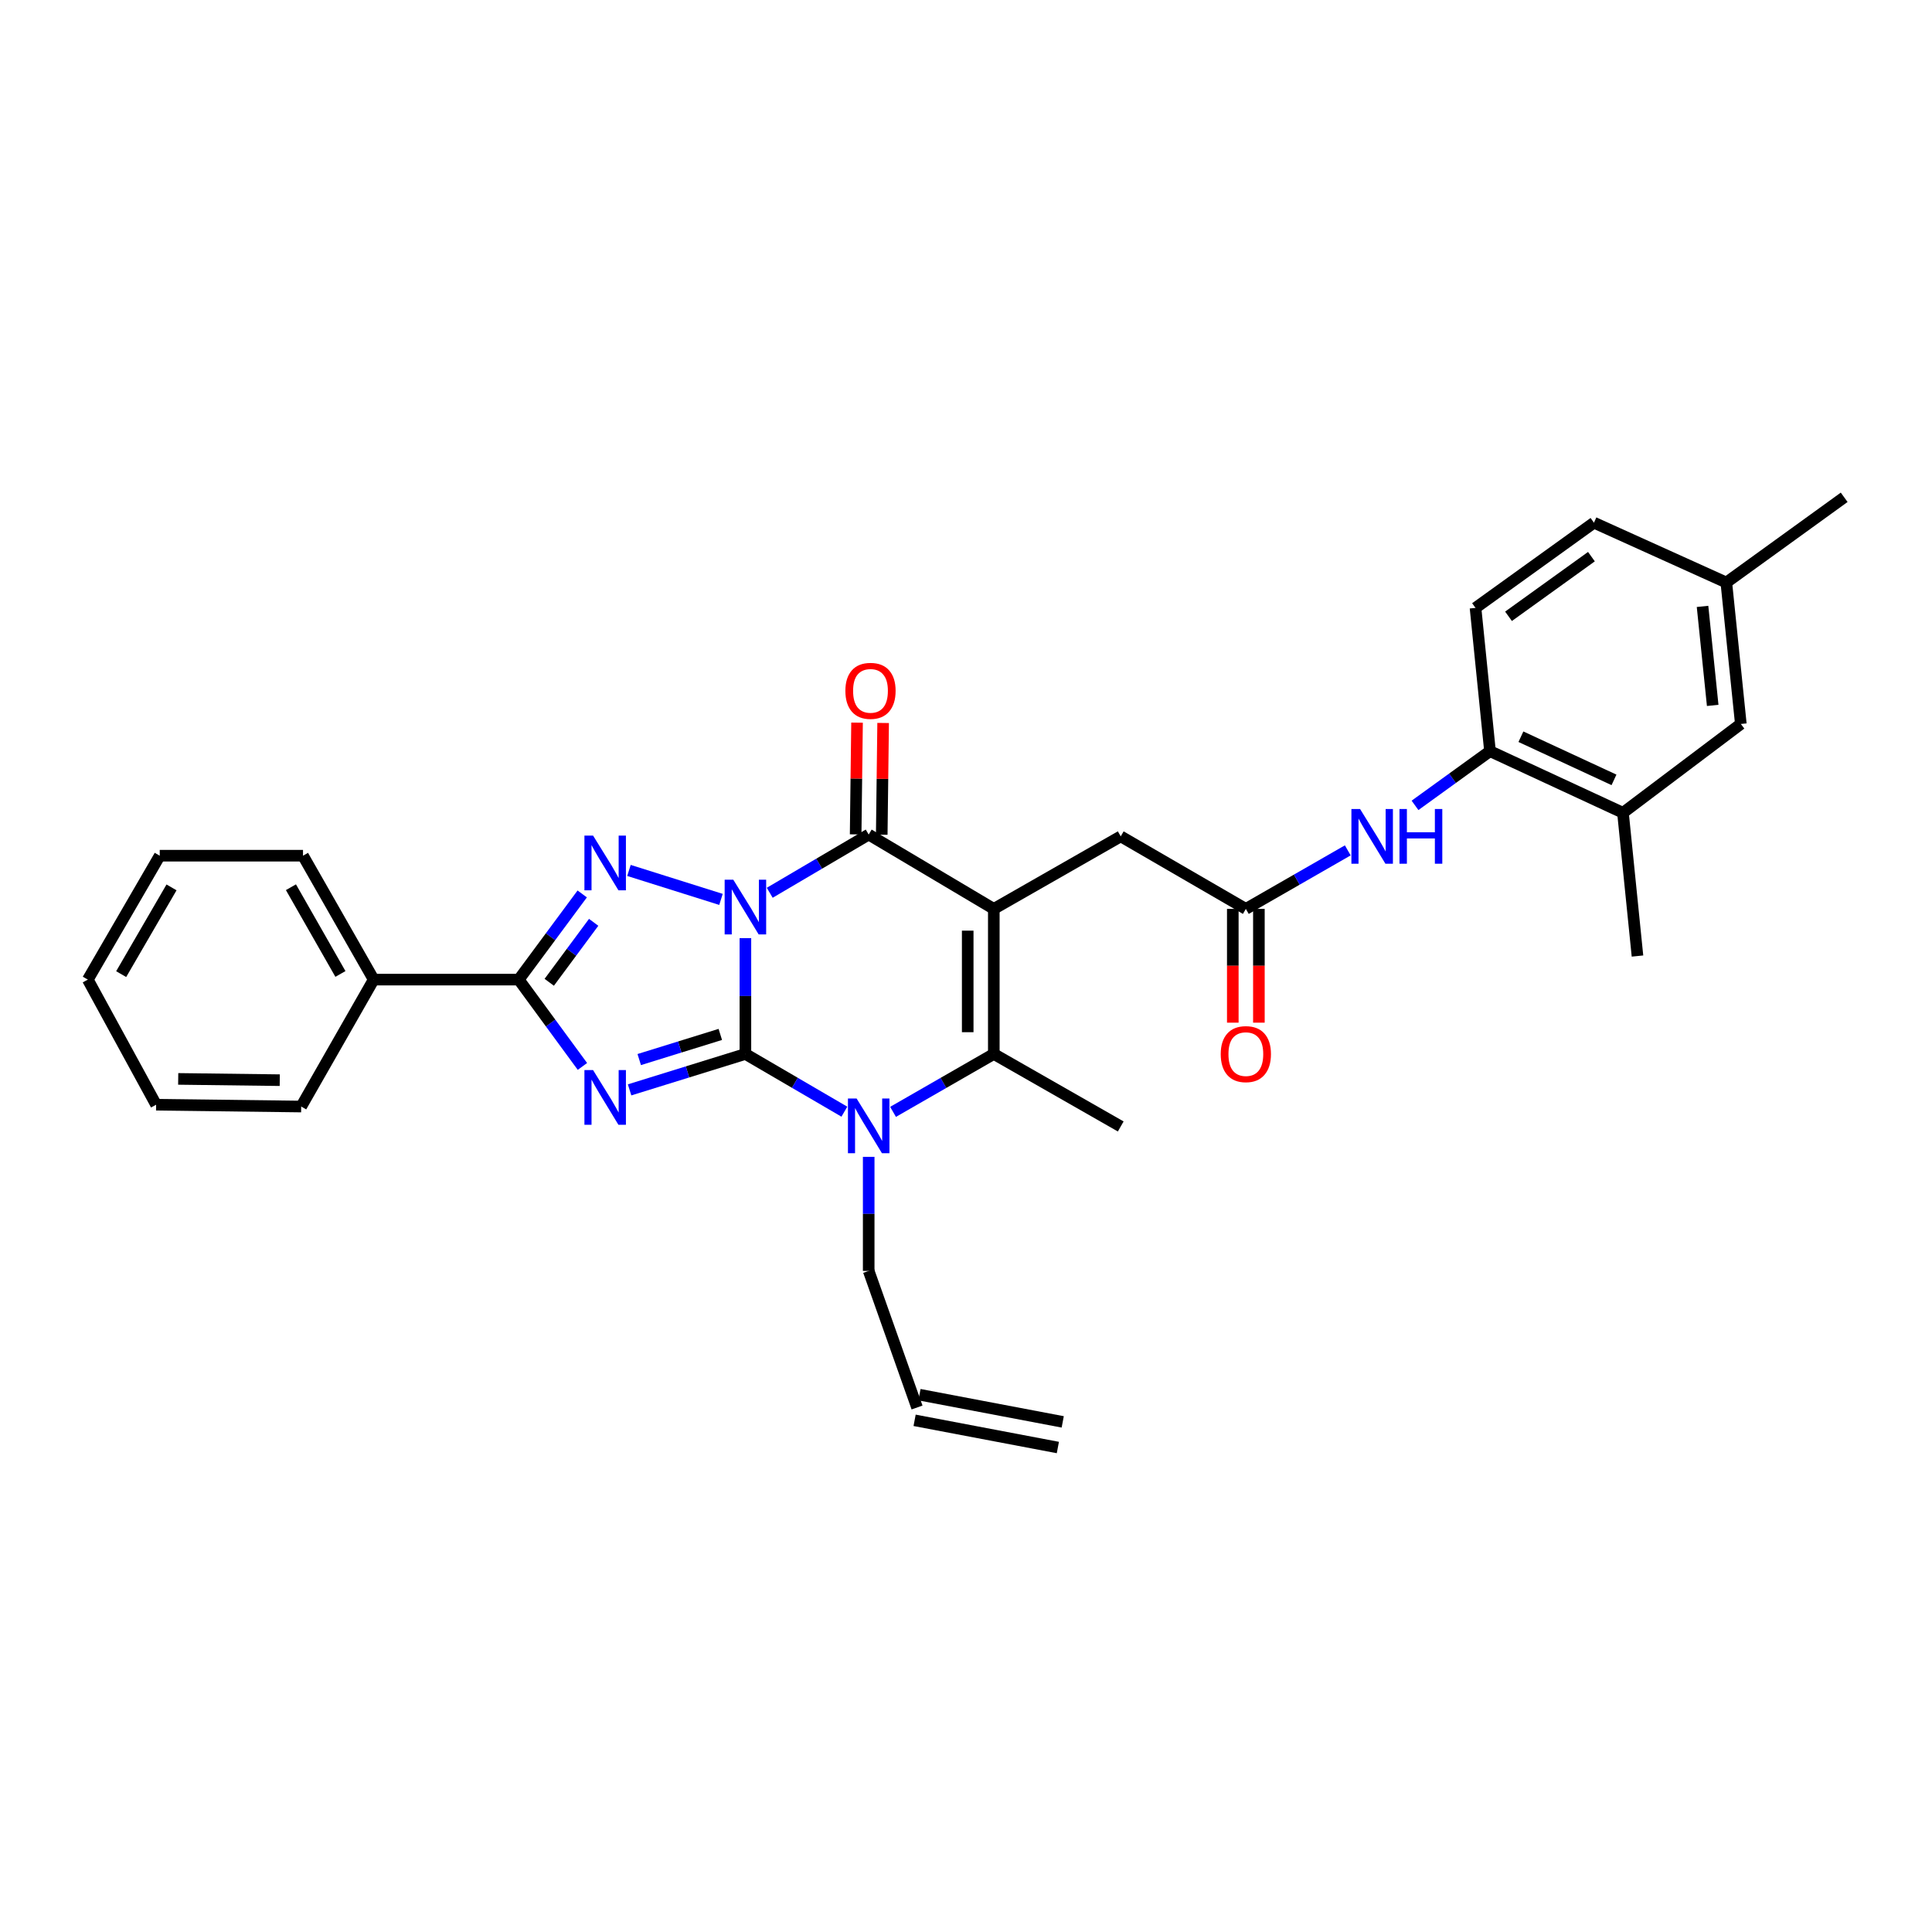 <?xml version='1.0' encoding='iso-8859-1'?>
<svg version='1.1' baseProfile='full'
              xmlns='http://www.w3.org/2000/svg'
                      xmlns:rdkit='http://www.rdkit.org/xml'
                      xmlns:xlink='http://www.w3.org/1999/xlink'
                  xml:space='preserve'
width='1000px' height='1000px' viewBox='0 0 1000 1000'>
<!-- END OF HEADER -->
<rect style='opacity:1.0;fill:#FFFFFF;stroke:none' width='1000' height='1000' x='0' y='0'> </rect>
<path class='bond-0' d='M 385.821,485.565 L 385.821,515.545' style='fill:none;fill-rule:evenodd;stroke:#0000FF;stroke-width:6px;stroke-linecap:butt;stroke-linejoin:miter;stroke-opacity:1' />
<path class='bond-0' d='M 385.821,515.545 L 385.821,545.526' style='fill:none;fill-rule:evenodd;stroke:#000000;stroke-width:6px;stroke-linecap:butt;stroke-linejoin:miter;stroke-opacity:1' />
<path class='bond-3' d='M 398.412,462.097 L 424.023,447.03' style='fill:none;fill-rule:evenodd;stroke:#0000FF;stroke-width:6px;stroke-linecap:butt;stroke-linejoin:miter;stroke-opacity:1' />
<path class='bond-3' d='M 424.023,447.03 L 449.634,431.963' style='fill:none;fill-rule:evenodd;stroke:#000000;stroke-width:6px;stroke-linecap:butt;stroke-linejoin:miter;stroke-opacity:1' />
<path class='bond-4' d='M 373.179,465.526 L 325.548,450.537' style='fill:none;fill-rule:evenodd;stroke:#0000FF;stroke-width:6px;stroke-linecap:butt;stroke-linejoin:miter;stroke-opacity:1' />
<path class='bond-1' d='M 385.821,545.526 L 355.849,554.822' style='fill:none;fill-rule:evenodd;stroke:#000000;stroke-width:6px;stroke-linecap:butt;stroke-linejoin:miter;stroke-opacity:1' />
<path class='bond-1' d='M 355.849,554.822 L 325.877,564.117' style='fill:none;fill-rule:evenodd;stroke:#0000FF;stroke-width:6px;stroke-linecap:butt;stroke-linejoin:miter;stroke-opacity:1' />
<path class='bond-1' d='M 372.829,535.414 L 351.848,541.921' style='fill:none;fill-rule:evenodd;stroke:#000000;stroke-width:6px;stroke-linecap:butt;stroke-linejoin:miter;stroke-opacity:1' />
<path class='bond-1' d='M 351.848,541.921 L 330.867,548.428' style='fill:none;fill-rule:evenodd;stroke:#0000FF;stroke-width:6px;stroke-linecap:butt;stroke-linejoin:miter;stroke-opacity:1' />
<path class='bond-5' d='M 385.821,545.526 L 411.434,560.465' style='fill:none;fill-rule:evenodd;stroke:#000000;stroke-width:6px;stroke-linecap:butt;stroke-linejoin:miter;stroke-opacity:1' />
<path class='bond-5' d='M 411.434,560.465 L 437.047,575.404' style='fill:none;fill-rule:evenodd;stroke:#0000FF;stroke-width:6px;stroke-linecap:butt;stroke-linejoin:miter;stroke-opacity:1' />
<path class='bond-31' d='M 301.465,551.986 L 284.986,529.516' style='fill:none;fill-rule:evenodd;stroke:#0000FF;stroke-width:6px;stroke-linecap:butt;stroke-linejoin:miter;stroke-opacity:1' />
<path class='bond-31' d='M 284.986,529.516 L 268.506,507.046' style='fill:none;fill-rule:evenodd;stroke:#000000;stroke-width:6px;stroke-linecap:butt;stroke-linejoin:miter;stroke-opacity:1' />
<path class='bond-2' d='M 514.392,470.442 L 449.634,431.963' style='fill:none;fill-rule:evenodd;stroke:#000000;stroke-width:6px;stroke-linecap:butt;stroke-linejoin:miter;stroke-opacity:1' />
<path class='bond-7' d='M 514.392,470.442 L 514.392,545.526' style='fill:none;fill-rule:evenodd;stroke:#000000;stroke-width:6px;stroke-linecap:butt;stroke-linejoin:miter;stroke-opacity:1' />
<path class='bond-7' d='M 500.885,481.705 L 500.885,534.263' style='fill:none;fill-rule:evenodd;stroke:#000000;stroke-width:6px;stroke-linecap:butt;stroke-linejoin:miter;stroke-opacity:1' />
<path class='bond-8' d='M 514.392,470.442 L 580.089,432.901' style='fill:none;fill-rule:evenodd;stroke:#000000;stroke-width:6px;stroke-linecap:butt;stroke-linejoin:miter;stroke-opacity:1' />
<path class='bond-12' d='M 456.387,432.047 L 456.749,403.128' style='fill:none;fill-rule:evenodd;stroke:#000000;stroke-width:6px;stroke-linecap:butt;stroke-linejoin:miter;stroke-opacity:1' />
<path class='bond-12' d='M 456.749,403.128 L 457.11,374.208' style='fill:none;fill-rule:evenodd;stroke:#FF0000;stroke-width:6px;stroke-linecap:butt;stroke-linejoin:miter;stroke-opacity:1' />
<path class='bond-12' d='M 442.881,431.878 L 443.243,402.959' style='fill:none;fill-rule:evenodd;stroke:#000000;stroke-width:6px;stroke-linecap:butt;stroke-linejoin:miter;stroke-opacity:1' />
<path class='bond-12' d='M 443.243,402.959 L 443.604,374.039' style='fill:none;fill-rule:evenodd;stroke:#FF0000;stroke-width:6px;stroke-linecap:butt;stroke-linejoin:miter;stroke-opacity:1' />
<path class='bond-6' d='M 301.356,462.701 L 284.931,484.874' style='fill:none;fill-rule:evenodd;stroke:#0000FF;stroke-width:6px;stroke-linecap:butt;stroke-linejoin:miter;stroke-opacity:1' />
<path class='bond-6' d='M 284.931,484.874 L 268.506,507.046' style='fill:none;fill-rule:evenodd;stroke:#000000;stroke-width:6px;stroke-linecap:butt;stroke-linejoin:miter;stroke-opacity:1' />
<path class='bond-6' d='M 307.282,477.393 L 295.784,492.914' style='fill:none;fill-rule:evenodd;stroke:#0000FF;stroke-width:6px;stroke-linecap:butt;stroke-linejoin:miter;stroke-opacity:1' />
<path class='bond-6' d='M 295.784,492.914 L 284.287,508.434' style='fill:none;fill-rule:evenodd;stroke:#000000;stroke-width:6px;stroke-linecap:butt;stroke-linejoin:miter;stroke-opacity:1' />
<path class='bond-17' d='M 449.634,598.782 L 449.634,628.305' style='fill:none;fill-rule:evenodd;stroke:#0000FF;stroke-width:6px;stroke-linecap:butt;stroke-linejoin:miter;stroke-opacity:1' />
<path class='bond-17' d='M 449.634,628.305 L 449.634,657.828' style='fill:none;fill-rule:evenodd;stroke:#000000;stroke-width:6px;stroke-linecap:butt;stroke-linejoin:miter;stroke-opacity:1' />
<path class='bond-32' d='M 462.241,575.499 L 488.317,560.512' style='fill:none;fill-rule:evenodd;stroke:#0000FF;stroke-width:6px;stroke-linecap:butt;stroke-linejoin:miter;stroke-opacity:1' />
<path class='bond-32' d='M 488.317,560.512 L 514.392,545.526' style='fill:none;fill-rule:evenodd;stroke:#000000;stroke-width:6px;stroke-linecap:butt;stroke-linejoin:miter;stroke-opacity:1' />
<path class='bond-14' d='M 268.506,507.046 L 193.423,507.046' style='fill:none;fill-rule:evenodd;stroke:#000000;stroke-width:6px;stroke-linecap:butt;stroke-linejoin:miter;stroke-opacity:1' />
<path class='bond-21' d='M 514.392,545.526 L 580.089,583.053' style='fill:none;fill-rule:evenodd;stroke:#000000;stroke-width:6px;stroke-linecap:butt;stroke-linejoin:miter;stroke-opacity:1' />
<path class='bond-9' d='M 580.089,432.901 L 644.847,470.442' style='fill:none;fill-rule:evenodd;stroke:#000000;stroke-width:6px;stroke-linecap:butt;stroke-linejoin:miter;stroke-opacity:1' />
<path class='bond-10' d='M 644.847,470.442 L 671.225,455.296' style='fill:none;fill-rule:evenodd;stroke:#000000;stroke-width:6px;stroke-linecap:butt;stroke-linejoin:miter;stroke-opacity:1' />
<path class='bond-10' d='M 671.225,455.296 L 697.603,440.15' style='fill:none;fill-rule:evenodd;stroke:#0000FF;stroke-width:6px;stroke-linecap:butt;stroke-linejoin:miter;stroke-opacity:1' />
<path class='bond-16' d='M 638.093,470.442 L 638.093,499.886' style='fill:none;fill-rule:evenodd;stroke:#000000;stroke-width:6px;stroke-linecap:butt;stroke-linejoin:miter;stroke-opacity:1' />
<path class='bond-16' d='M 638.093,499.886 L 638.093,529.329' style='fill:none;fill-rule:evenodd;stroke:#FF0000;stroke-width:6px;stroke-linecap:butt;stroke-linejoin:miter;stroke-opacity:1' />
<path class='bond-16' d='M 651.6,470.442 L 651.6,499.886' style='fill:none;fill-rule:evenodd;stroke:#000000;stroke-width:6px;stroke-linecap:butt;stroke-linejoin:miter;stroke-opacity:1' />
<path class='bond-16' d='M 651.6,499.886 L 651.6,529.329' style='fill:none;fill-rule:evenodd;stroke:#FF0000;stroke-width:6px;stroke-linecap:butt;stroke-linejoin:miter;stroke-opacity:1' />
<path class='bond-11' d='M 732.41,416.859 L 751.814,402.826' style='fill:none;fill-rule:evenodd;stroke:#0000FF;stroke-width:6px;stroke-linecap:butt;stroke-linejoin:miter;stroke-opacity:1' />
<path class='bond-11' d='M 751.814,402.826 L 771.219,388.793' style='fill:none;fill-rule:evenodd;stroke:#000000;stroke-width:6px;stroke-linecap:butt;stroke-linejoin:miter;stroke-opacity:1' />
<path class='bond-13' d='M 771.219,388.793 L 840.044,420.699' style='fill:none;fill-rule:evenodd;stroke:#000000;stroke-width:6px;stroke-linecap:butt;stroke-linejoin:miter;stroke-opacity:1' />
<path class='bond-13' d='M 787.224,381.325 L 835.401,403.659' style='fill:none;fill-rule:evenodd;stroke:#000000;stroke-width:6px;stroke-linecap:butt;stroke-linejoin:miter;stroke-opacity:1' />
<path class='bond-18' d='M 771.219,388.793 L 763.723,314.648' style='fill:none;fill-rule:evenodd;stroke:#000000;stroke-width:6px;stroke-linecap:butt;stroke-linejoin:miter;stroke-opacity:1' />
<path class='bond-15' d='M 840.044,420.699 L 901.051,374.716' style='fill:none;fill-rule:evenodd;stroke:#000000;stroke-width:6px;stroke-linecap:butt;stroke-linejoin:miter;stroke-opacity:1' />
<path class='bond-24' d='M 840.044,420.699 L 847.556,494.845' style='fill:none;fill-rule:evenodd;stroke:#000000;stroke-width:6px;stroke-linecap:butt;stroke-linejoin:miter;stroke-opacity:1' />
<path class='bond-25' d='M 193.423,507.046 L 156.834,442.911' style='fill:none;fill-rule:evenodd;stroke:#000000;stroke-width:6px;stroke-linecap:butt;stroke-linejoin:miter;stroke-opacity:1' />
<path class='bond-25' d='M 176.203,504.119 L 150.59,459.224' style='fill:none;fill-rule:evenodd;stroke:#000000;stroke-width:6px;stroke-linecap:butt;stroke-linejoin:miter;stroke-opacity:1' />
<path class='bond-26' d='M 193.423,507.046 L 155.896,572.742' style='fill:none;fill-rule:evenodd;stroke:#000000;stroke-width:6px;stroke-linecap:butt;stroke-linejoin:miter;stroke-opacity:1' />
<path class='bond-34' d='M 901.051,374.716 L 893.539,301.508' style='fill:none;fill-rule:evenodd;stroke:#000000;stroke-width:6px;stroke-linecap:butt;stroke-linejoin:miter;stroke-opacity:1' />
<path class='bond-34' d='M 886.487,365.113 L 881.23,313.868' style='fill:none;fill-rule:evenodd;stroke:#000000;stroke-width:6px;stroke-linecap:butt;stroke-linejoin:miter;stroke-opacity:1' />
<path class='bond-19' d='M 449.634,657.828 L 474.66,728.522' style='fill:none;fill-rule:evenodd;stroke:#000000;stroke-width:6px;stroke-linecap:butt;stroke-linejoin:miter;stroke-opacity:1' />
<path class='bond-23' d='M 763.723,314.648 L 825.029,270.54' style='fill:none;fill-rule:evenodd;stroke:#000000;stroke-width:6px;stroke-linecap:butt;stroke-linejoin:miter;stroke-opacity:1' />
<path class='bond-23' d='M 780.807,318.995 L 823.721,288.12' style='fill:none;fill-rule:evenodd;stroke:#000000;stroke-width:6px;stroke-linecap:butt;stroke-linejoin:miter;stroke-opacity:1' />
<path class='bond-20' d='M 473.4,735.157 L 547.545,749.234' style='fill:none;fill-rule:evenodd;stroke:#000000;stroke-width:6px;stroke-linecap:butt;stroke-linejoin:miter;stroke-opacity:1' />
<path class='bond-20' d='M 475.919,721.887 L 550.065,735.964' style='fill:none;fill-rule:evenodd;stroke:#000000;stroke-width:6px;stroke-linecap:butt;stroke-linejoin:miter;stroke-opacity:1' />
<path class='bond-22' d='M 893.539,301.508 L 825.029,270.54' style='fill:none;fill-rule:evenodd;stroke:#000000;stroke-width:6px;stroke-linecap:butt;stroke-linejoin:miter;stroke-opacity:1' />
<path class='bond-27' d='M 893.539,301.508 L 954.545,257.401' style='fill:none;fill-rule:evenodd;stroke:#000000;stroke-width:6px;stroke-linecap:butt;stroke-linejoin:miter;stroke-opacity:1' />
<path class='bond-29' d='M 156.834,442.911 L 82.681,442.911' style='fill:none;fill-rule:evenodd;stroke:#000000;stroke-width:6px;stroke-linecap:butt;stroke-linejoin:miter;stroke-opacity:1' />
<path class='bond-28' d='M 155.896,572.742 L 80.805,571.804' style='fill:none;fill-rule:evenodd;stroke:#000000;stroke-width:6px;stroke-linecap:butt;stroke-linejoin:miter;stroke-opacity:1' />
<path class='bond-28' d='M 144.801,559.096 L 92.237,558.439' style='fill:none;fill-rule:evenodd;stroke:#000000;stroke-width:6px;stroke-linecap:butt;stroke-linejoin:miter;stroke-opacity:1' />
<path class='bond-30' d='M 80.805,571.804 L 45.455,507.046' style='fill:none;fill-rule:evenodd;stroke:#000000;stroke-width:6px;stroke-linecap:butt;stroke-linejoin:miter;stroke-opacity:1' />
<path class='bond-33' d='M 82.681,442.911 L 45.455,507.046' style='fill:none;fill-rule:evenodd;stroke:#000000;stroke-width:6px;stroke-linecap:butt;stroke-linejoin:miter;stroke-opacity:1' />
<path class='bond-33' d='M 88.779,459.312 L 62.72,504.206' style='fill:none;fill-rule:evenodd;stroke:#000000;stroke-width:6px;stroke-linecap:butt;stroke-linejoin:miter;stroke-opacity:1' />
<path  class='atom-0' d='M 379.561 455.344
L 388.841 470.344
Q 389.761 471.824, 391.241 474.504
Q 392.721 477.184, 392.801 477.344
L 392.801 455.344
L 396.561 455.344
L 396.561 483.664
L 392.681 483.664
L 382.721 467.264
Q 381.561 465.344, 380.321 463.144
Q 379.121 460.944, 378.761 460.264
L 378.761 483.664
L 375.081 483.664
L 375.081 455.344
L 379.561 455.344
' fill='#0000FF'/>
<path  class='atom-2' d='M 306.977 553.877
L 316.257 568.877
Q 317.177 570.357, 318.657 573.037
Q 320.137 575.717, 320.217 575.877
L 320.217 553.877
L 323.977 553.877
L 323.977 582.197
L 320.097 582.197
L 310.137 565.797
Q 308.977 563.877, 307.737 561.677
Q 306.537 559.477, 306.177 558.797
L 306.177 582.197
L 302.497 582.197
L 302.497 553.877
L 306.977 553.877
' fill='#0000FF'/>
<path  class='atom-5' d='M 306.977 432.503
L 316.257 447.503
Q 317.177 448.983, 318.657 451.663
Q 320.137 454.343, 320.217 454.503
L 320.217 432.503
L 323.977 432.503
L 323.977 460.823
L 320.097 460.823
L 310.137 444.423
Q 308.977 442.503, 307.737 440.303
Q 306.537 438.103, 306.177 437.423
L 306.177 460.823
L 302.497 460.823
L 302.497 432.503
L 306.977 432.503
' fill='#0000FF'/>
<path  class='atom-6' d='M 443.374 568.585
L 452.654 583.585
Q 453.574 585.065, 455.054 587.745
Q 456.534 590.425, 456.614 590.585
L 456.614 568.585
L 460.374 568.585
L 460.374 596.905
L 456.494 596.905
L 446.534 580.505
Q 445.374 578.585, 444.134 576.385
Q 442.934 574.185, 442.574 573.505
L 442.574 596.905
L 438.894 596.905
L 438.894 568.585
L 443.374 568.585
' fill='#0000FF'/>
<path  class='atom-11' d='M 703.968 418.741
L 713.248 433.741
Q 714.168 435.221, 715.648 437.901
Q 717.128 440.581, 717.208 440.741
L 717.208 418.741
L 720.968 418.741
L 720.968 447.061
L 717.088 447.061
L 707.128 430.661
Q 705.968 428.741, 704.728 426.541
Q 703.528 424.341, 703.168 423.661
L 703.168 447.061
L 699.488 447.061
L 699.488 418.741
L 703.968 418.741
' fill='#0000FF'/>
<path  class='atom-11' d='M 724.368 418.741
L 728.208 418.741
L 728.208 430.781
L 742.688 430.781
L 742.688 418.741
L 746.528 418.741
L 746.528 447.061
L 742.688 447.061
L 742.688 433.981
L 728.208 433.981
L 728.208 447.061
L 724.368 447.061
L 724.368 418.741
' fill='#0000FF'/>
<path  class='atom-13' d='M 437.565 357.582
Q 437.565 350.782, 440.925 346.982
Q 444.285 343.182, 450.565 343.182
Q 456.845 343.182, 460.205 346.982
Q 463.565 350.782, 463.565 357.582
Q 463.565 364.462, 460.165 368.382
Q 456.765 372.262, 450.565 372.262
Q 444.325 372.262, 440.925 368.382
Q 437.565 364.502, 437.565 357.582
M 450.565 369.062
Q 454.885 369.062, 457.205 366.182
Q 459.565 363.262, 459.565 357.582
Q 459.565 352.022, 457.205 349.222
Q 454.885 346.382, 450.565 346.382
Q 446.245 346.382, 443.885 349.182
Q 441.565 351.982, 441.565 357.582
Q 441.565 363.302, 443.885 366.182
Q 446.245 369.062, 450.565 369.062
' fill='#FF0000'/>
<path  class='atom-17' d='M 631.847 545.606
Q 631.847 538.806, 635.207 535.006
Q 638.567 531.206, 644.847 531.206
Q 651.127 531.206, 654.487 535.006
Q 657.847 538.806, 657.847 545.606
Q 657.847 552.486, 654.447 556.406
Q 651.047 560.286, 644.847 560.286
Q 638.607 560.286, 635.207 556.406
Q 631.847 552.526, 631.847 545.606
M 644.847 557.086
Q 649.167 557.086, 651.487 554.206
Q 653.847 551.286, 653.847 545.606
Q 653.847 540.046, 651.487 537.246
Q 649.167 534.406, 644.847 534.406
Q 640.527 534.406, 638.167 537.206
Q 635.847 540.006, 635.847 545.606
Q 635.847 551.326, 638.167 554.206
Q 640.527 557.086, 644.847 557.086
' fill='#FF0000'/>
</svg>
